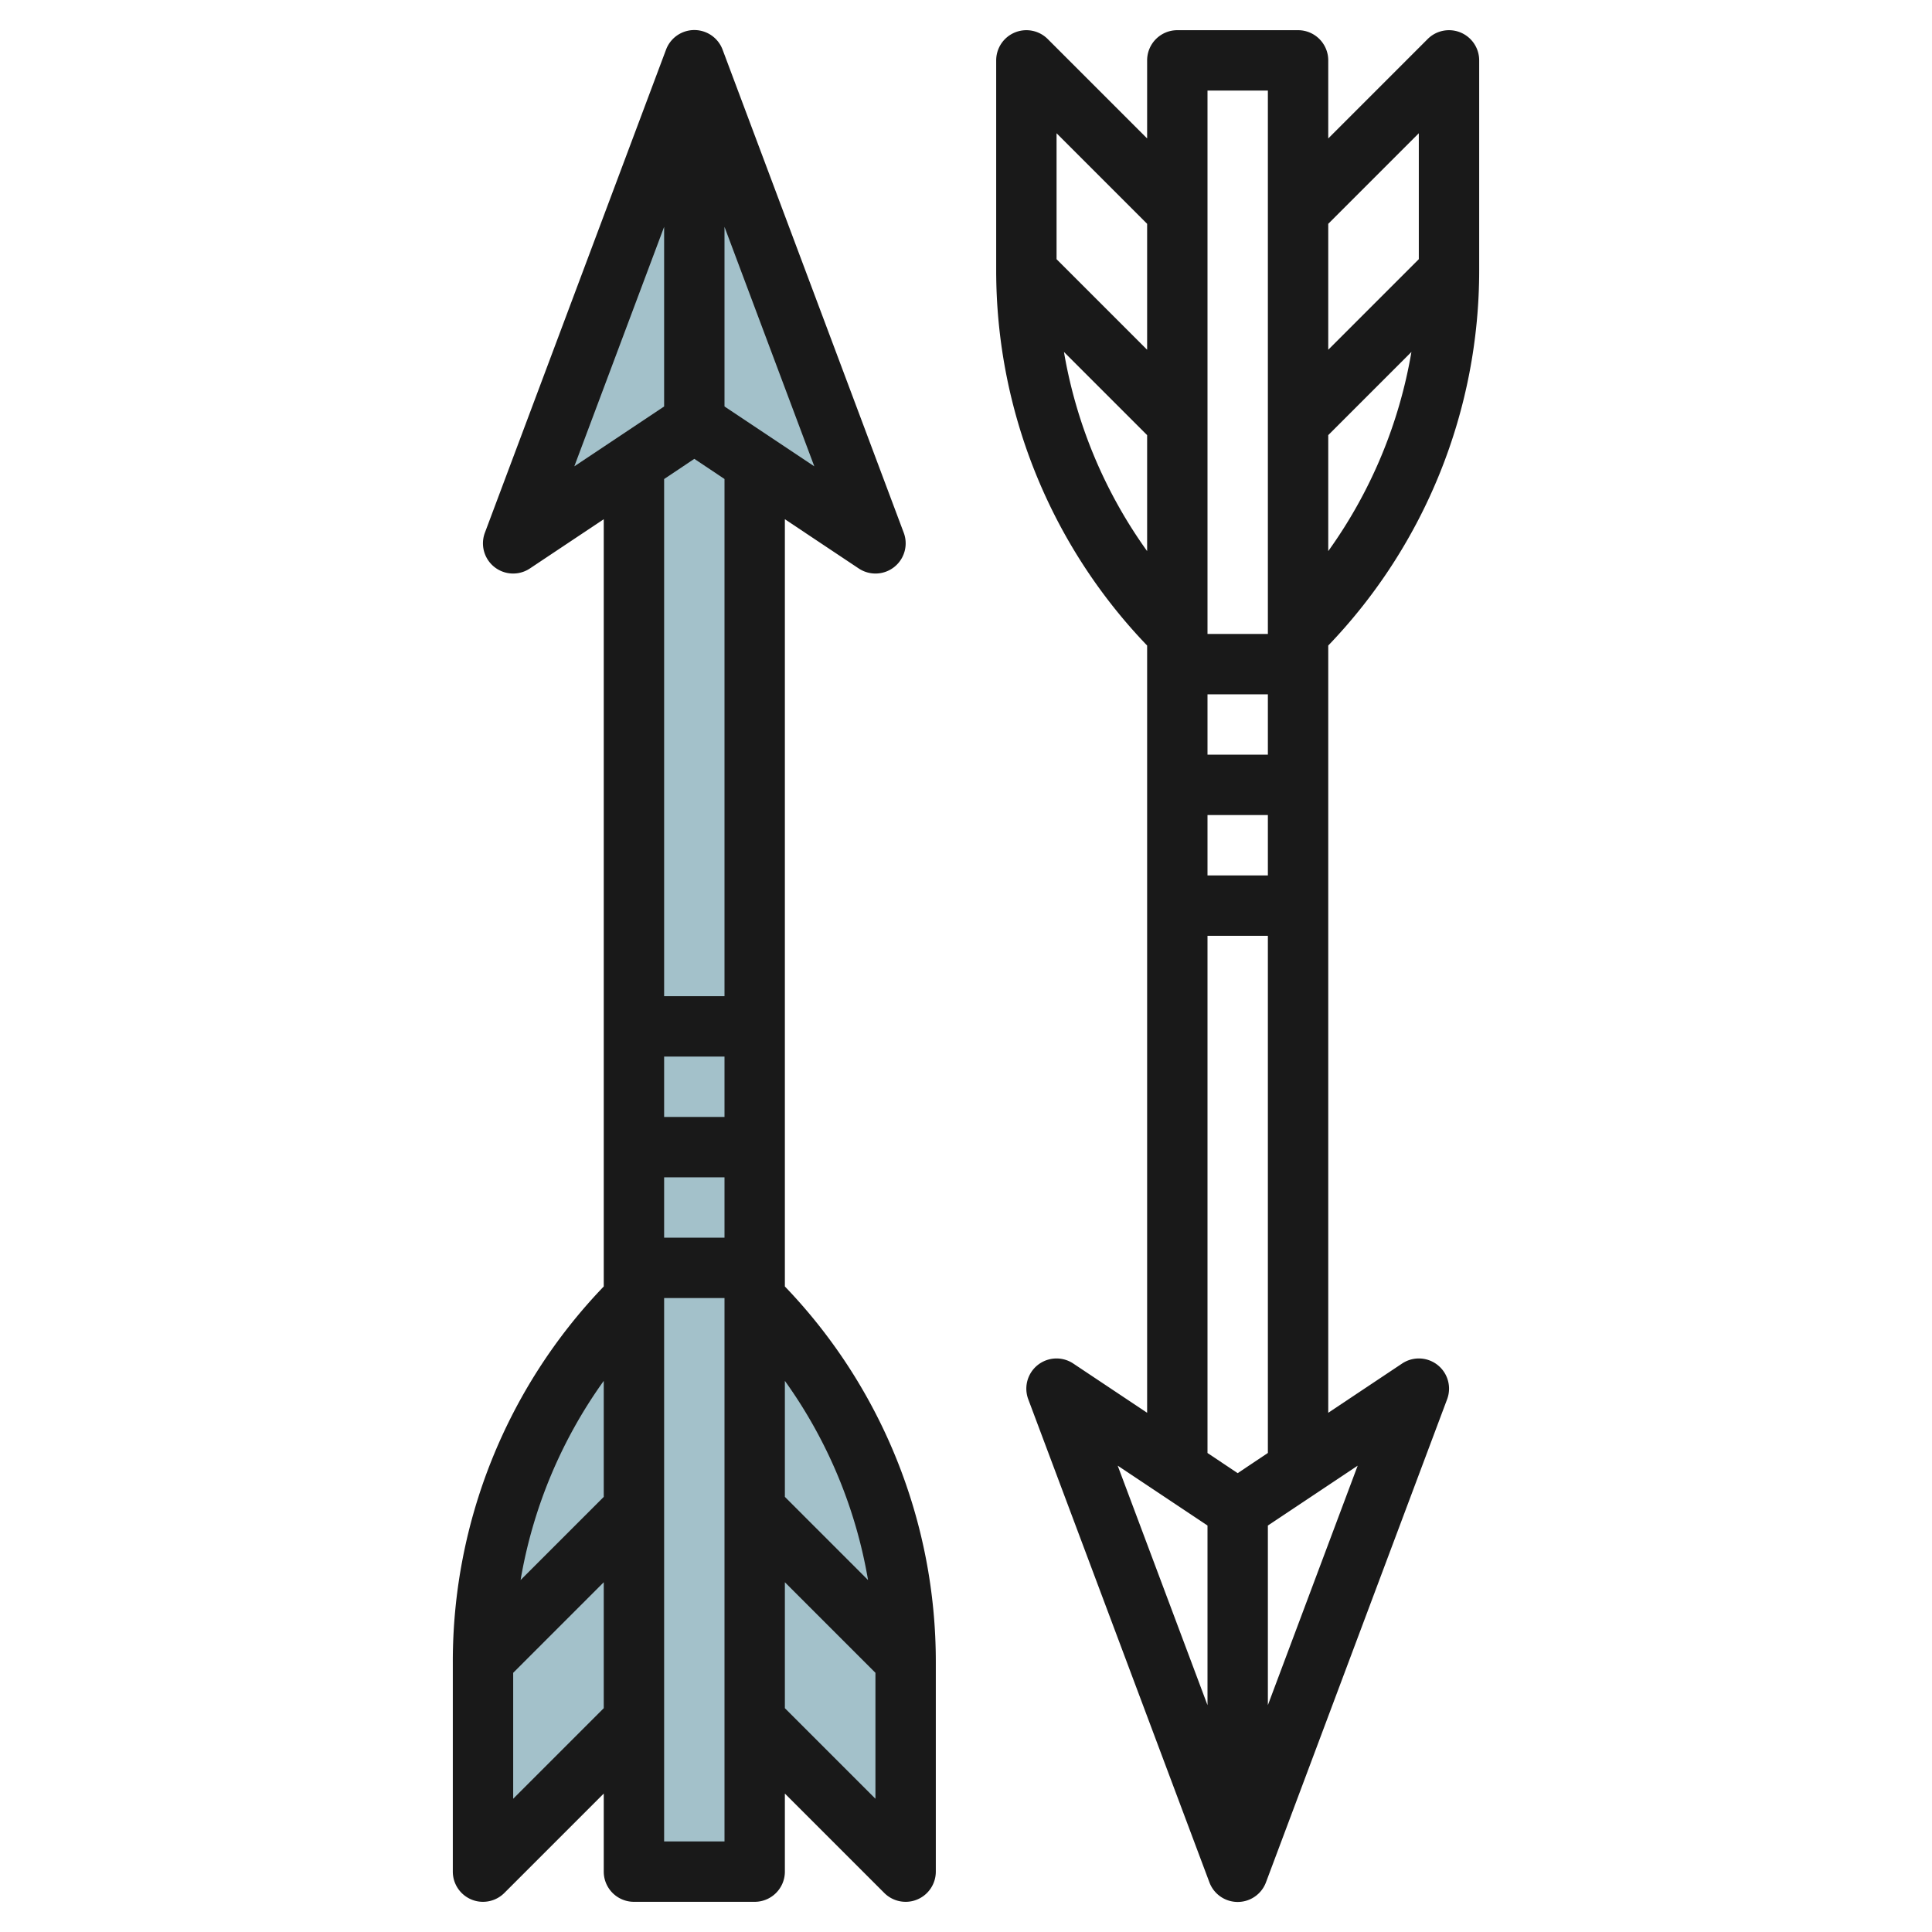 <svg id="Layer_3" height="512" viewBox="0 0 64 64" width="512" xmlns="http://www.w3.org/2000/svg" data-name="Layer 3"><g fill="#a3c1ca"><path d="m25 57v-14a17.073 17.073 0 0 1 5 12.071v6.929z"/><path d="m21 57v-14a17.073 17.073 0 0 0 -5 12.071v6.929z"/><path d="m29 18-6-16-6 16 6-4z"/><path d="m23 14-2 1.333v46.667h4v-46.667z"/></g><path d="m26 17.2 2.445 1.63a1 1 0 0 0 1.492-1.184l-6-16a1 1 0 0 0 -1.874 0l-6 16a1 1 0 0 0 1.492 1.184l2.445-1.63v25.416a17.937 17.937 0 0 0 -5 12.455v6.929a1 1 0 0 0 .617.924.987.987 0 0 0 .383.076 1 1 0 0 0 .707-.293l3.293-3.293v2.586a1 1 0 0 0 1 1h4a1 1 0 0 0 1-1v-2.586l3.293 3.293a1 1 0 0 0 .707.293.987.987 0 0 0 .383-.076 1 1 0 0 0 .617-.924v-6.929a17.937 17.937 0 0 0 -5-12.455zm-4 17.8h2v2h-2zm0 4h2v2h-2zm2-25.535v-5.95l2.975 7.933zm-2-5.95v5.95l-2.975 1.983zm1 7.685 1 .667v17.133h-2v-17.131zm-3 34.386-2.755 2.755a15.879 15.879 0 0 1 2.755-6.598zm-3 10v-4.172l3-3v4.172zm5 1.414v-18h2v18zm4-4.414v-4.172l3 3v4.172zm2.755-4.245-2.755-2.755v-3.843a15.879 15.879 0 0 1 2.755 6.598z" fill="#191919"/><path d="m49 8.929v-6.929a1 1 0 0 0 -1.707-.707l-3.293 3.293v-2.586a1 1 0 0 0 -1-1h-4a1 1 0 0 0 -1 1v2.586l-3.293-3.293a1 1 0 0 0 -1.707.707v6.929a17.937 17.937 0 0 0 5 12.455v25.416l-2.445-1.63a1 1 0 0 0 -1.492 1.184l6 16a1 1 0 0 0 1.874 0l6-16a1 1 0 0 0 -1.492-1.184l-2.445 1.63v-25.416a17.937 17.937 0 0 0 5-12.455zm-7 20.071h-2v-2h2zm0-4h-2v-2h2zm2-10.586 2.755-2.755a15.869 15.869 0 0 1 -2.755 6.597zm3-10v4.172l-3 3v-4.172zm-5-1.414v18h-2v-18zm-4 4.414v4.172l-3-3v-4.172zm-2.755 4.245 2.755 2.755v3.842a15.869 15.869 0 0 1 -2.755-6.597zm4.755 38.876v5.95l-2.975-7.933zm2 5.95v-5.95l2.975-1.983zm-1-7.685-1-.667v-17.133h2v17.131z" fill="#191919"/></svg>